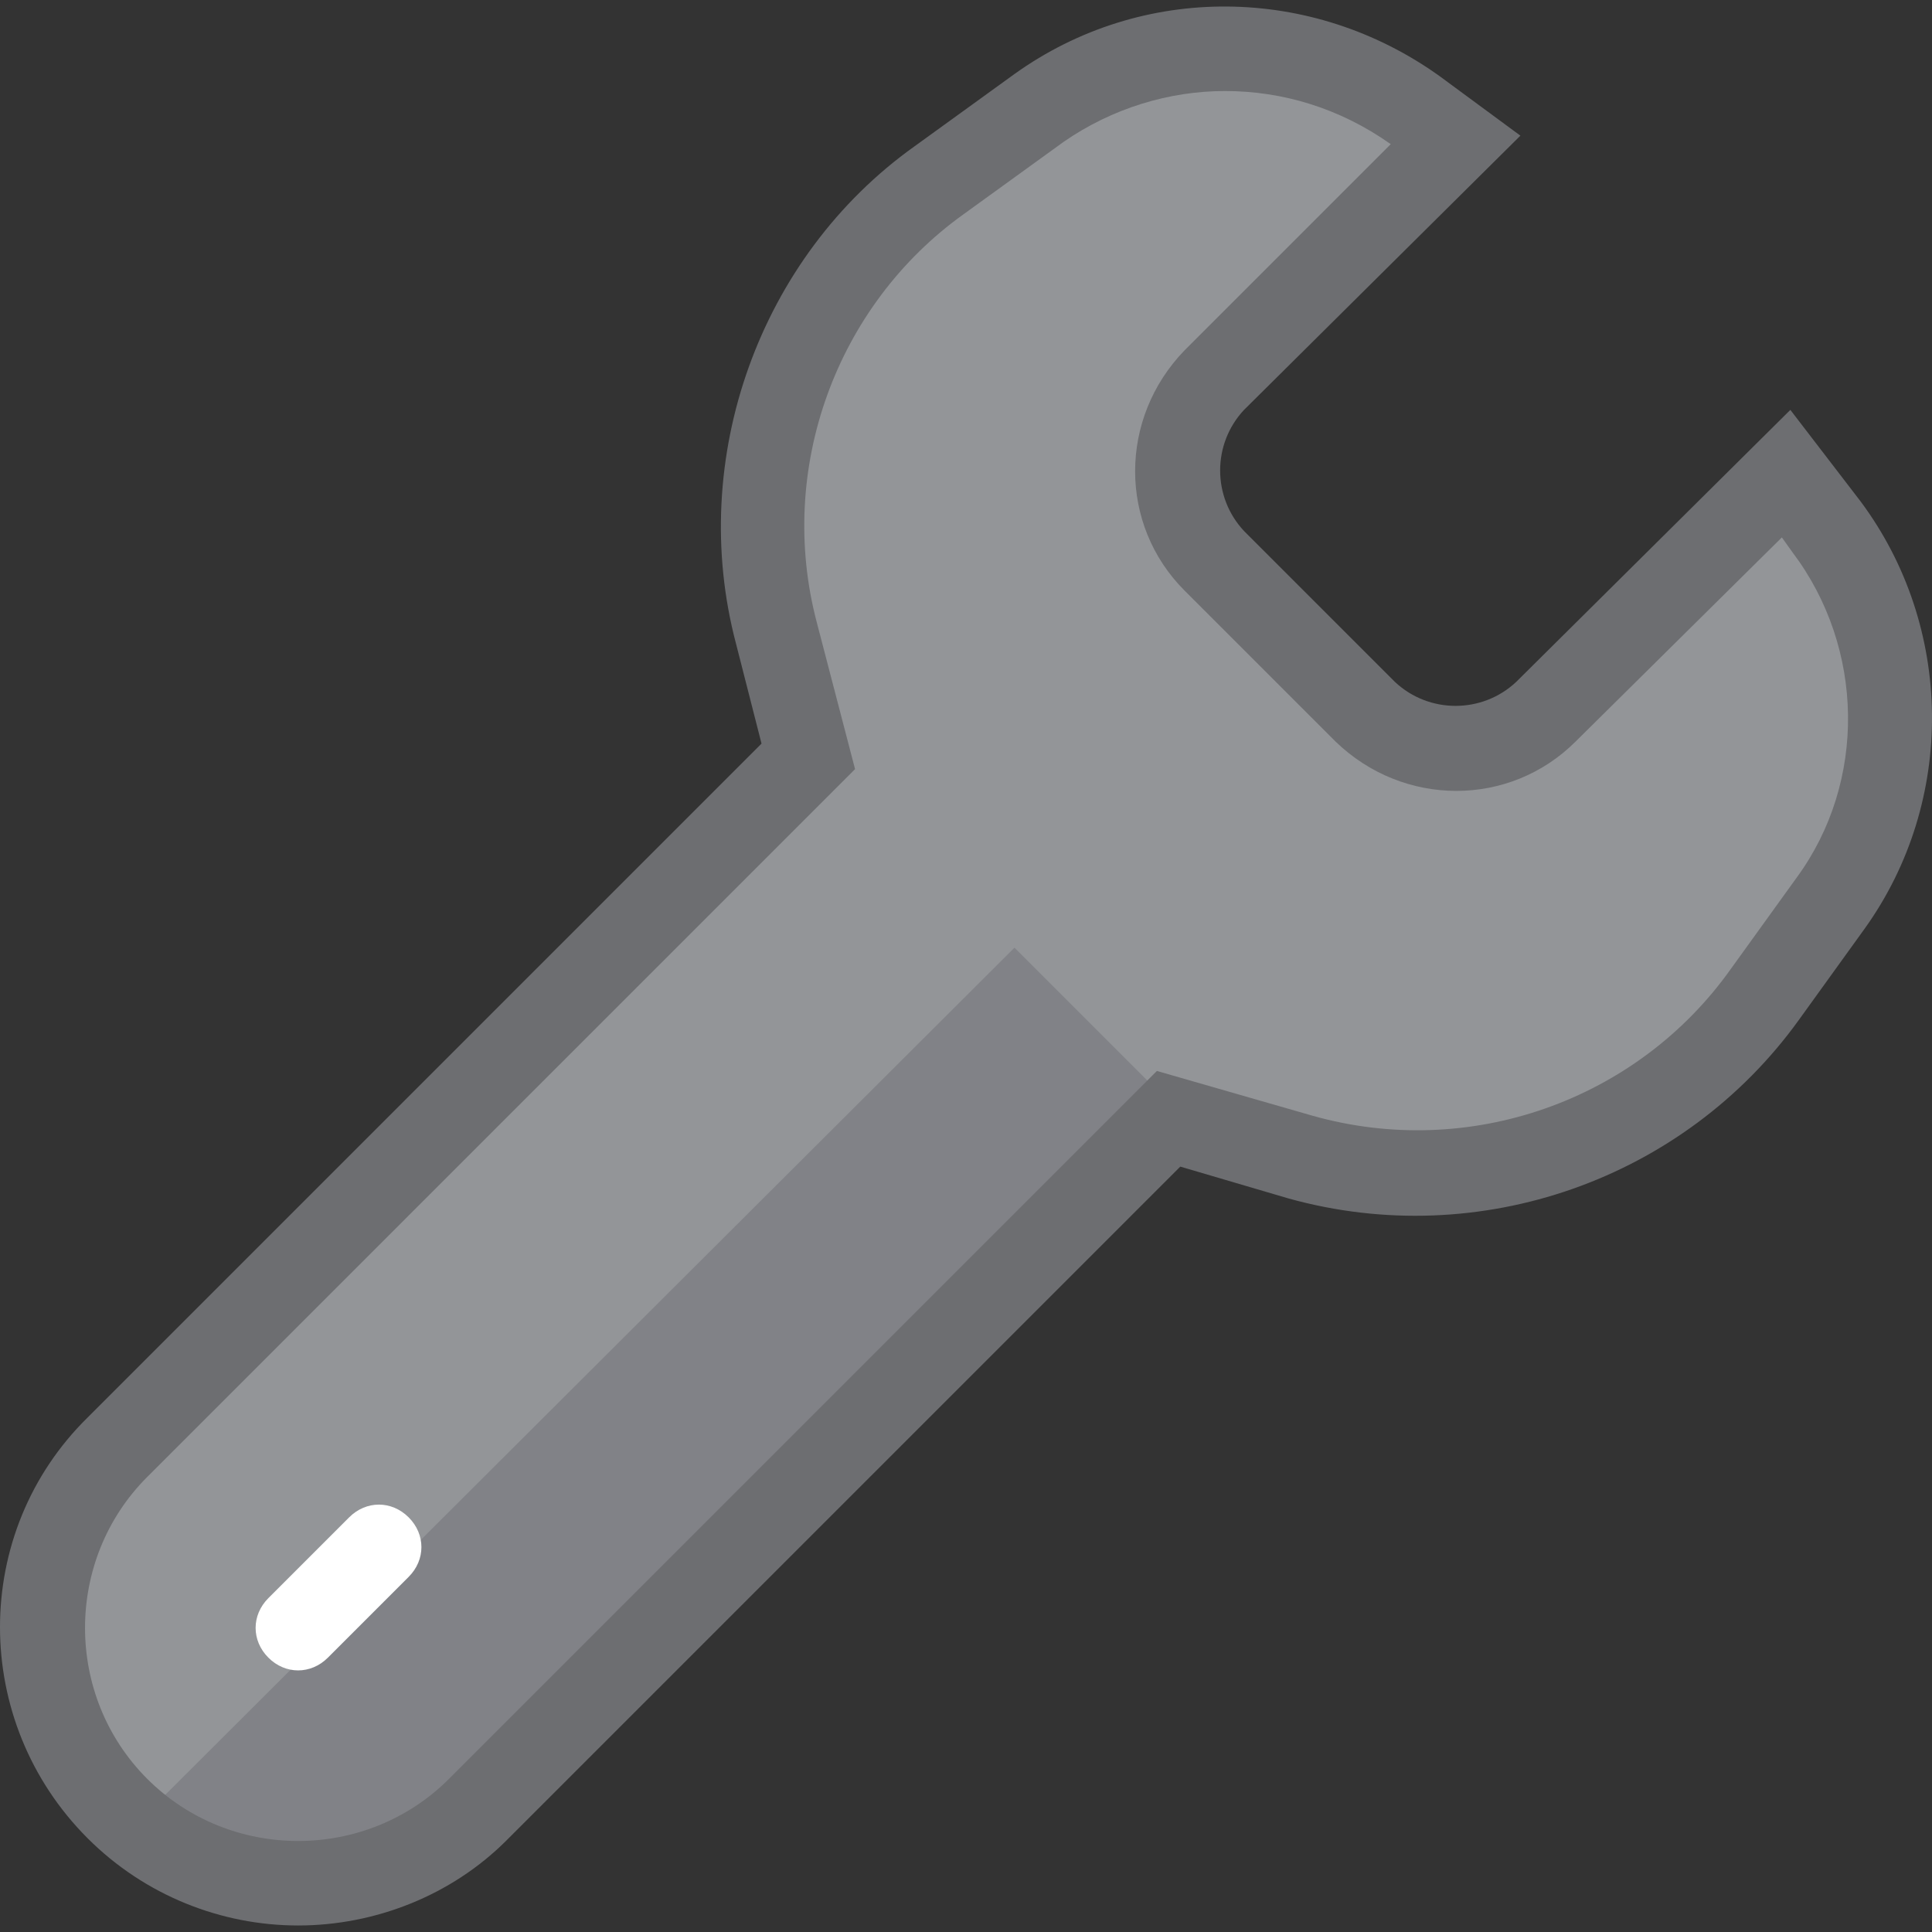 <?xml version="1.0" encoding="iso-8859-1"?>
<!-- Uploaded to: SVG Repo, www.svgrepo.com, Generator: SVG Repo Mixer Tools -->
<svg height="800px" width="800px" version="1.1" id="Layer_1" xmlns="http://www.w3.org/2000/svg" xmlns:xlink="http://www.w3.org/1999/xlink" 
	 viewBox="0 0 363.554 363.554" xml:space="preserve">
<rect x="0" y="0" width="363.554" height="363.554" fill="#333333" stroke="none"/>
<path style="fill:#939598;" d="M152.1,142.328l-130,130c-18.8,18.8-18.8,49.2,0,68l0,0c18.8,18.8,49.2,18.8,68,0l130-130l24.8,7.2
	c32.4,9.2,67.6-2.8,87.2-30.4l12.4-17.2c15.2-21.2,14.8-50-0.8-70.8l-7.6-10l-45.2,44.8c-9.2,9.2-24.4,9.2-34,0l-28.4-28.4
	c-9.2-9.2-9.2-24.4,0-34l45.2-45.2l-7.6-5.6c-20.8-15.2-49.2-15.6-70.4-0.4l-18.8,13.6c-26.8,19.2-39.2,53.2-30.8,85.2
	L152.1,142.328L152.1,142.328z"/>
<path style="fill:#818287;" d="M219.7,207.128l-140,140c-12.4,12.4-32.8,12.4-45.2,0l-6.4-6.4l162.8-162.4L219.7,207.128
	L219.7,207.128z"/>
<path style="fill:#6D6E71;" d="M56.1,362.328c-14.4,0-28.8-5.6-39.6-16.4c-22-22-22-57.6,0-79.2l126.8-126.8l-4.8-18.8
	c-9.2-34.8,4.4-72.8,33.6-93.6l18.8-13.6c24-17.2,56-16.8,80,0.4l15.2,11.2l-52,51.6c-6,6.4-6,16.4,0,22.8l28.4,28.4
	c6.4,6,16.4,6,22.8,0l51.6-51.2l13.2,17.2c17.6,23.6,18,56.4,0.8,80.4l-12.4,17.2c-21.6,30-60,43.6-96,33.6l-20.4-6l-126.8,126.8
	C84.9,356.728,70.5,362.328,56.1,362.328z M230.5,17.128c-10.4,0-21.2,3.2-30.4,9.6l-18.8,13.6c-24,17.2-35.2,48-27.6,76.8l7.2,27.6
	l-133.2,133.2c-15.6,15.6-15.6,41.2,0,56.8c15.6,15.6,41.2,15.6,56.8,0l133.2-133.2l29.2,8.4c29.6,8.4,61.2-2.8,78.8-27.6l12.4-17.2
	c13.2-18,12.8-43.2-0.8-61.2l-2-2.8l-38.8,38.4c-12.4,12.4-32.4,12.4-45.2,0l-28.4-28.4c-12.4-12.4-12.4-32.4,0-45.2l38.8-38.8l0,0
	C252.1,20.328,241.3,17.128,230.5,17.128z"/>
<path style="fill:#FFFFFF;" d="M56.1,314.328c-2,0-4-0.8-5.6-2.4c-3.2-3.2-3.2-8,0-11.2l15.2-15.2c3.2-3.2,8-3.2,11.2,0
	s3.2,8,0,11.2l-15.2,15.2C60.1,313.528,58.1,314.328,56.1,314.328z"/>
</svg>